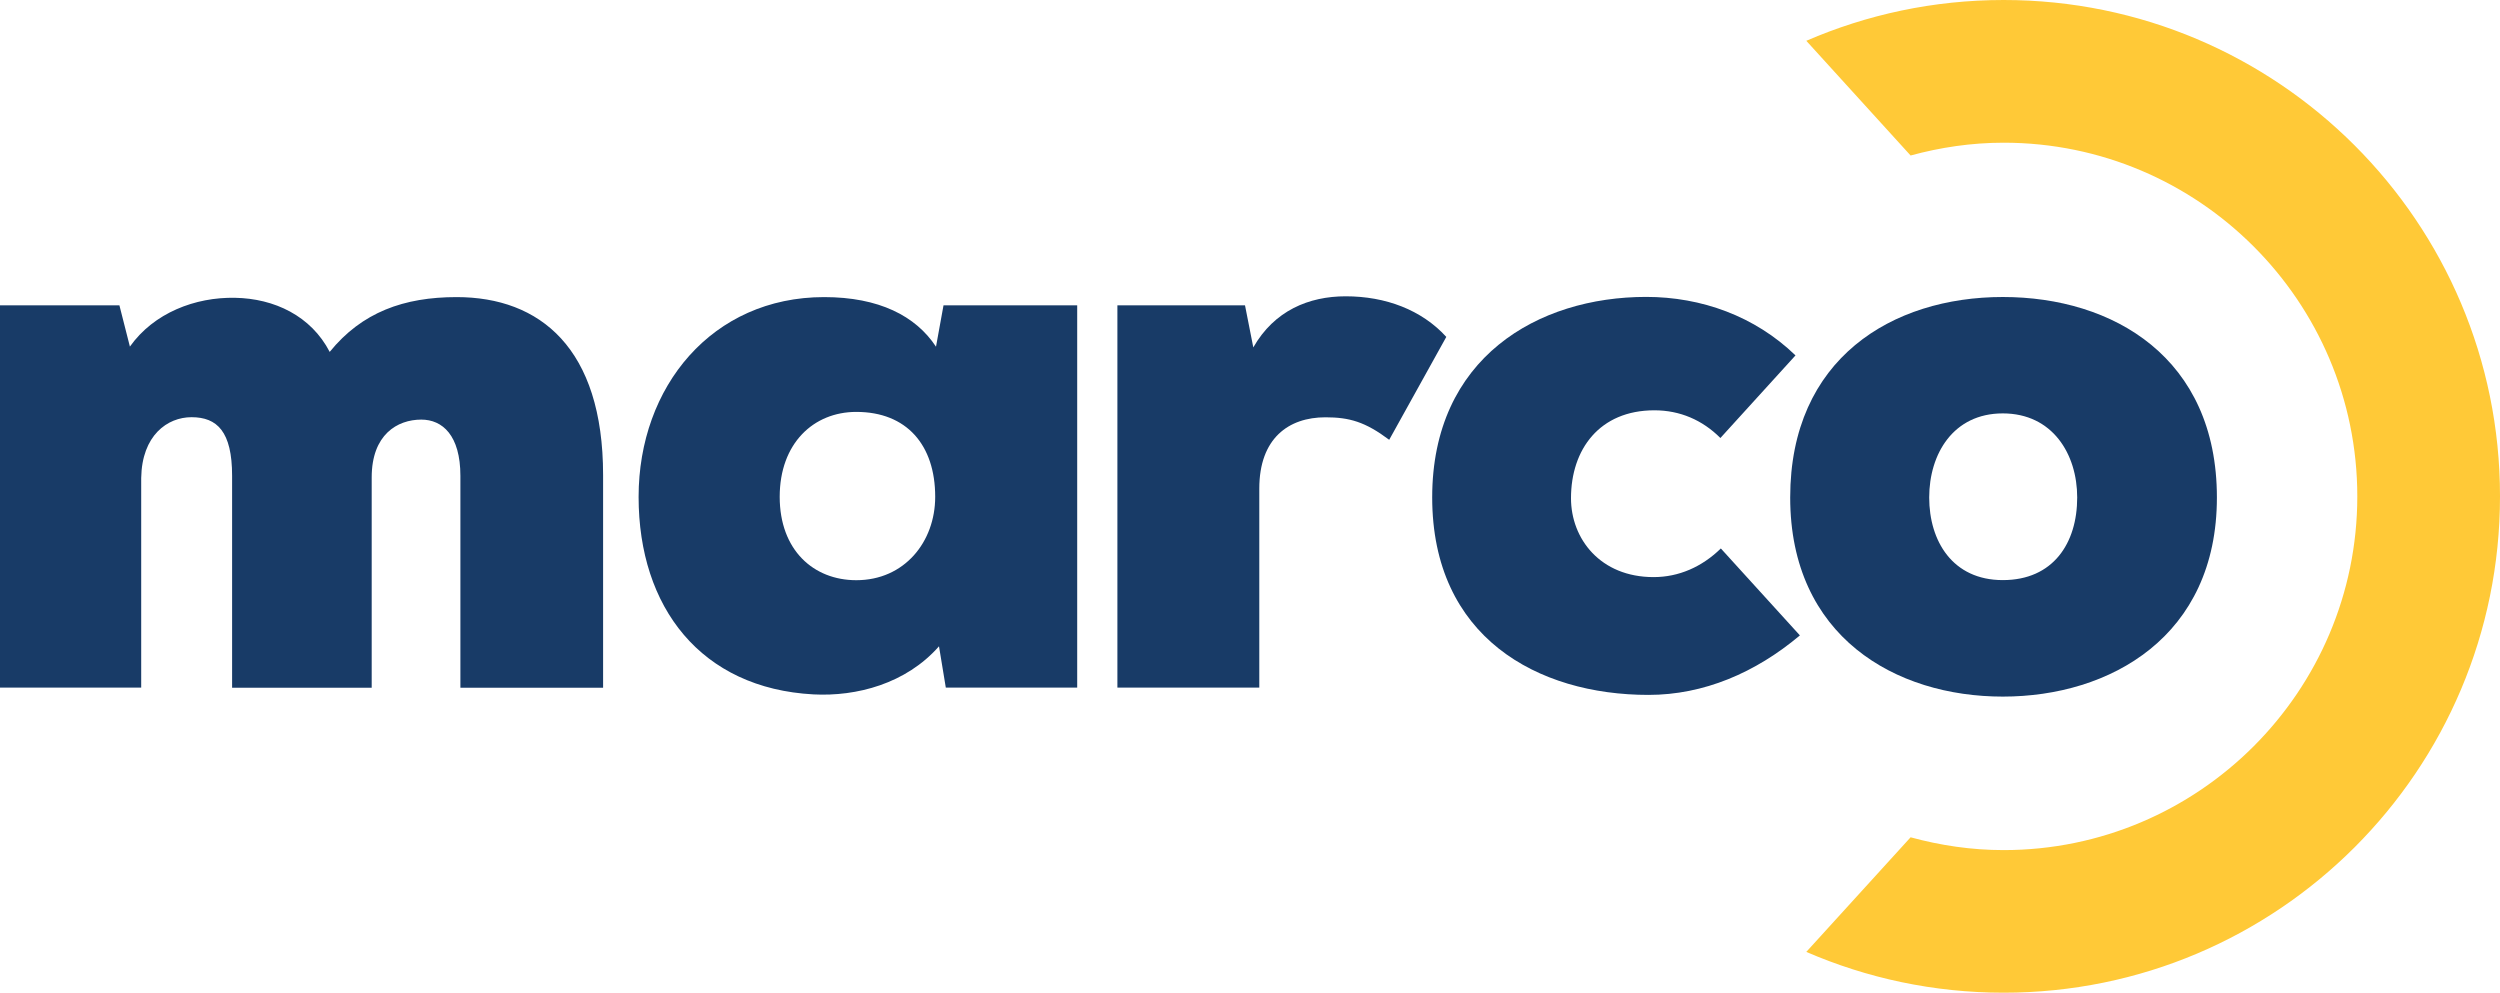 <?xml version="1.0" encoding="UTF-8"?><svg id="Layer_2" xmlns="http://www.w3.org/2000/svg" viewBox="0 0 250 99.28"><defs><style>.cls-1{fill:#183b67;}.cls-2{fill:#ffc937;}</style></defs><g id="Layer_1-2"><g id="Artwork_1"><path class="cls-2" d="M200.36,0c-7.01,0-13.68,1.46-19.73,4.08l10.43,11.47c2.97-.81,6.08-1.28,9.3-1.28,19.51,0,35.37,15.87,35.37,35.37s-15.87,35.37-35.37,35.37c-3.22,0-6.33-.47-9.3-1.28l-10.43,11.46c6.05,2.62,12.72,4.08,19.73,4.08,27.42,0,49.64-22.23,49.64-49.64S227.77,0,200.36,0Z"/><path class="cls-1" d="M221.69,49.75c0,13.9-10.67,19.91-21.41,19.91s-21.26-6.01-21.26-19.91,10.21-20.05,21.26-20.05,21.41,6.08,21.41,20.05ZM207.72,49.75c0-4.36-2.48-8.41-7.44-8.41s-7.36,4.06-7.36,8.41,2.33,8.26,7.36,8.26,7.44-3.68,7.44-8.26Z"/><path class="cls-1" d="M23.21,68.76v-21.18c0-4.43-1.5-5.86-4.06-5.86-2.4,0-4.96,1.8-5.03,6.08v20.96H0V30.53h11.94l1.05,4.13c2.4-3.38,6.54-4.96,10.52-4.88,3.91.07,7.59,1.8,9.46,5.41,3.23-3.98,7.44-5.48,12.69-5.48,8.34,0,14.65,5.11,14.65,17.8v21.26h-14.27v-21.18c0-4.06-1.8-5.63-3.91-5.63-2.4,0-4.96,1.5-4.96,5.78v21.03h-13.97Z"/><path class="cls-1" d="M94.35,30.53h13.37v38.23h-13.14l-.68-4.13c-3.31,3.76-8.26,5.03-12.54,4.81-11.27-.6-17.5-8.71-17.5-19.75s7.36-19.98,18.55-19.98c5.48,0,9.16,1.88,11.19,4.96l.75-4.13ZM77.97,49.68c0,5.33,3.38,8.34,7.66,8.34,4.81,0,7.89-3.83,7.89-8.34,0-5.18-2.85-8.49-7.89-8.49-4.28,0-7.66,3.15-7.66,8.49Z"/><path class="cls-1" d="M124.5,30.53l.83,4.21c2.1-3.68,5.56-5.11,9.24-5.11,3.98,0,7.59,1.35,10.06,4.06l-5.71,10.29c-2.4-1.8-3.98-2.25-6.38-2.25-3.68,0-6.61,2.1-6.61,7.13v19.9h-14.19V30.53h12.77Z"/><path class="cls-1" d="M172.07,54.86c-1.88,1.83-4.19,2.85-6.71,2.85-5.33,0-8.26-3.83-8.26-7.89,0-4.88,2.85-8.79,8.34-8.79,2.55,0,4.8.97,6.6,2.77l7.51-8.26c-4.05-3.92-9.41-5.85-14.93-5.85-10.82,0-21.4,6.08-21.4,20.05s10.52,19.75,21.63,19.75c5.52,0,10.69-2.21,15.14-5.95l-7.91-8.7Z"/></g></g></svg>